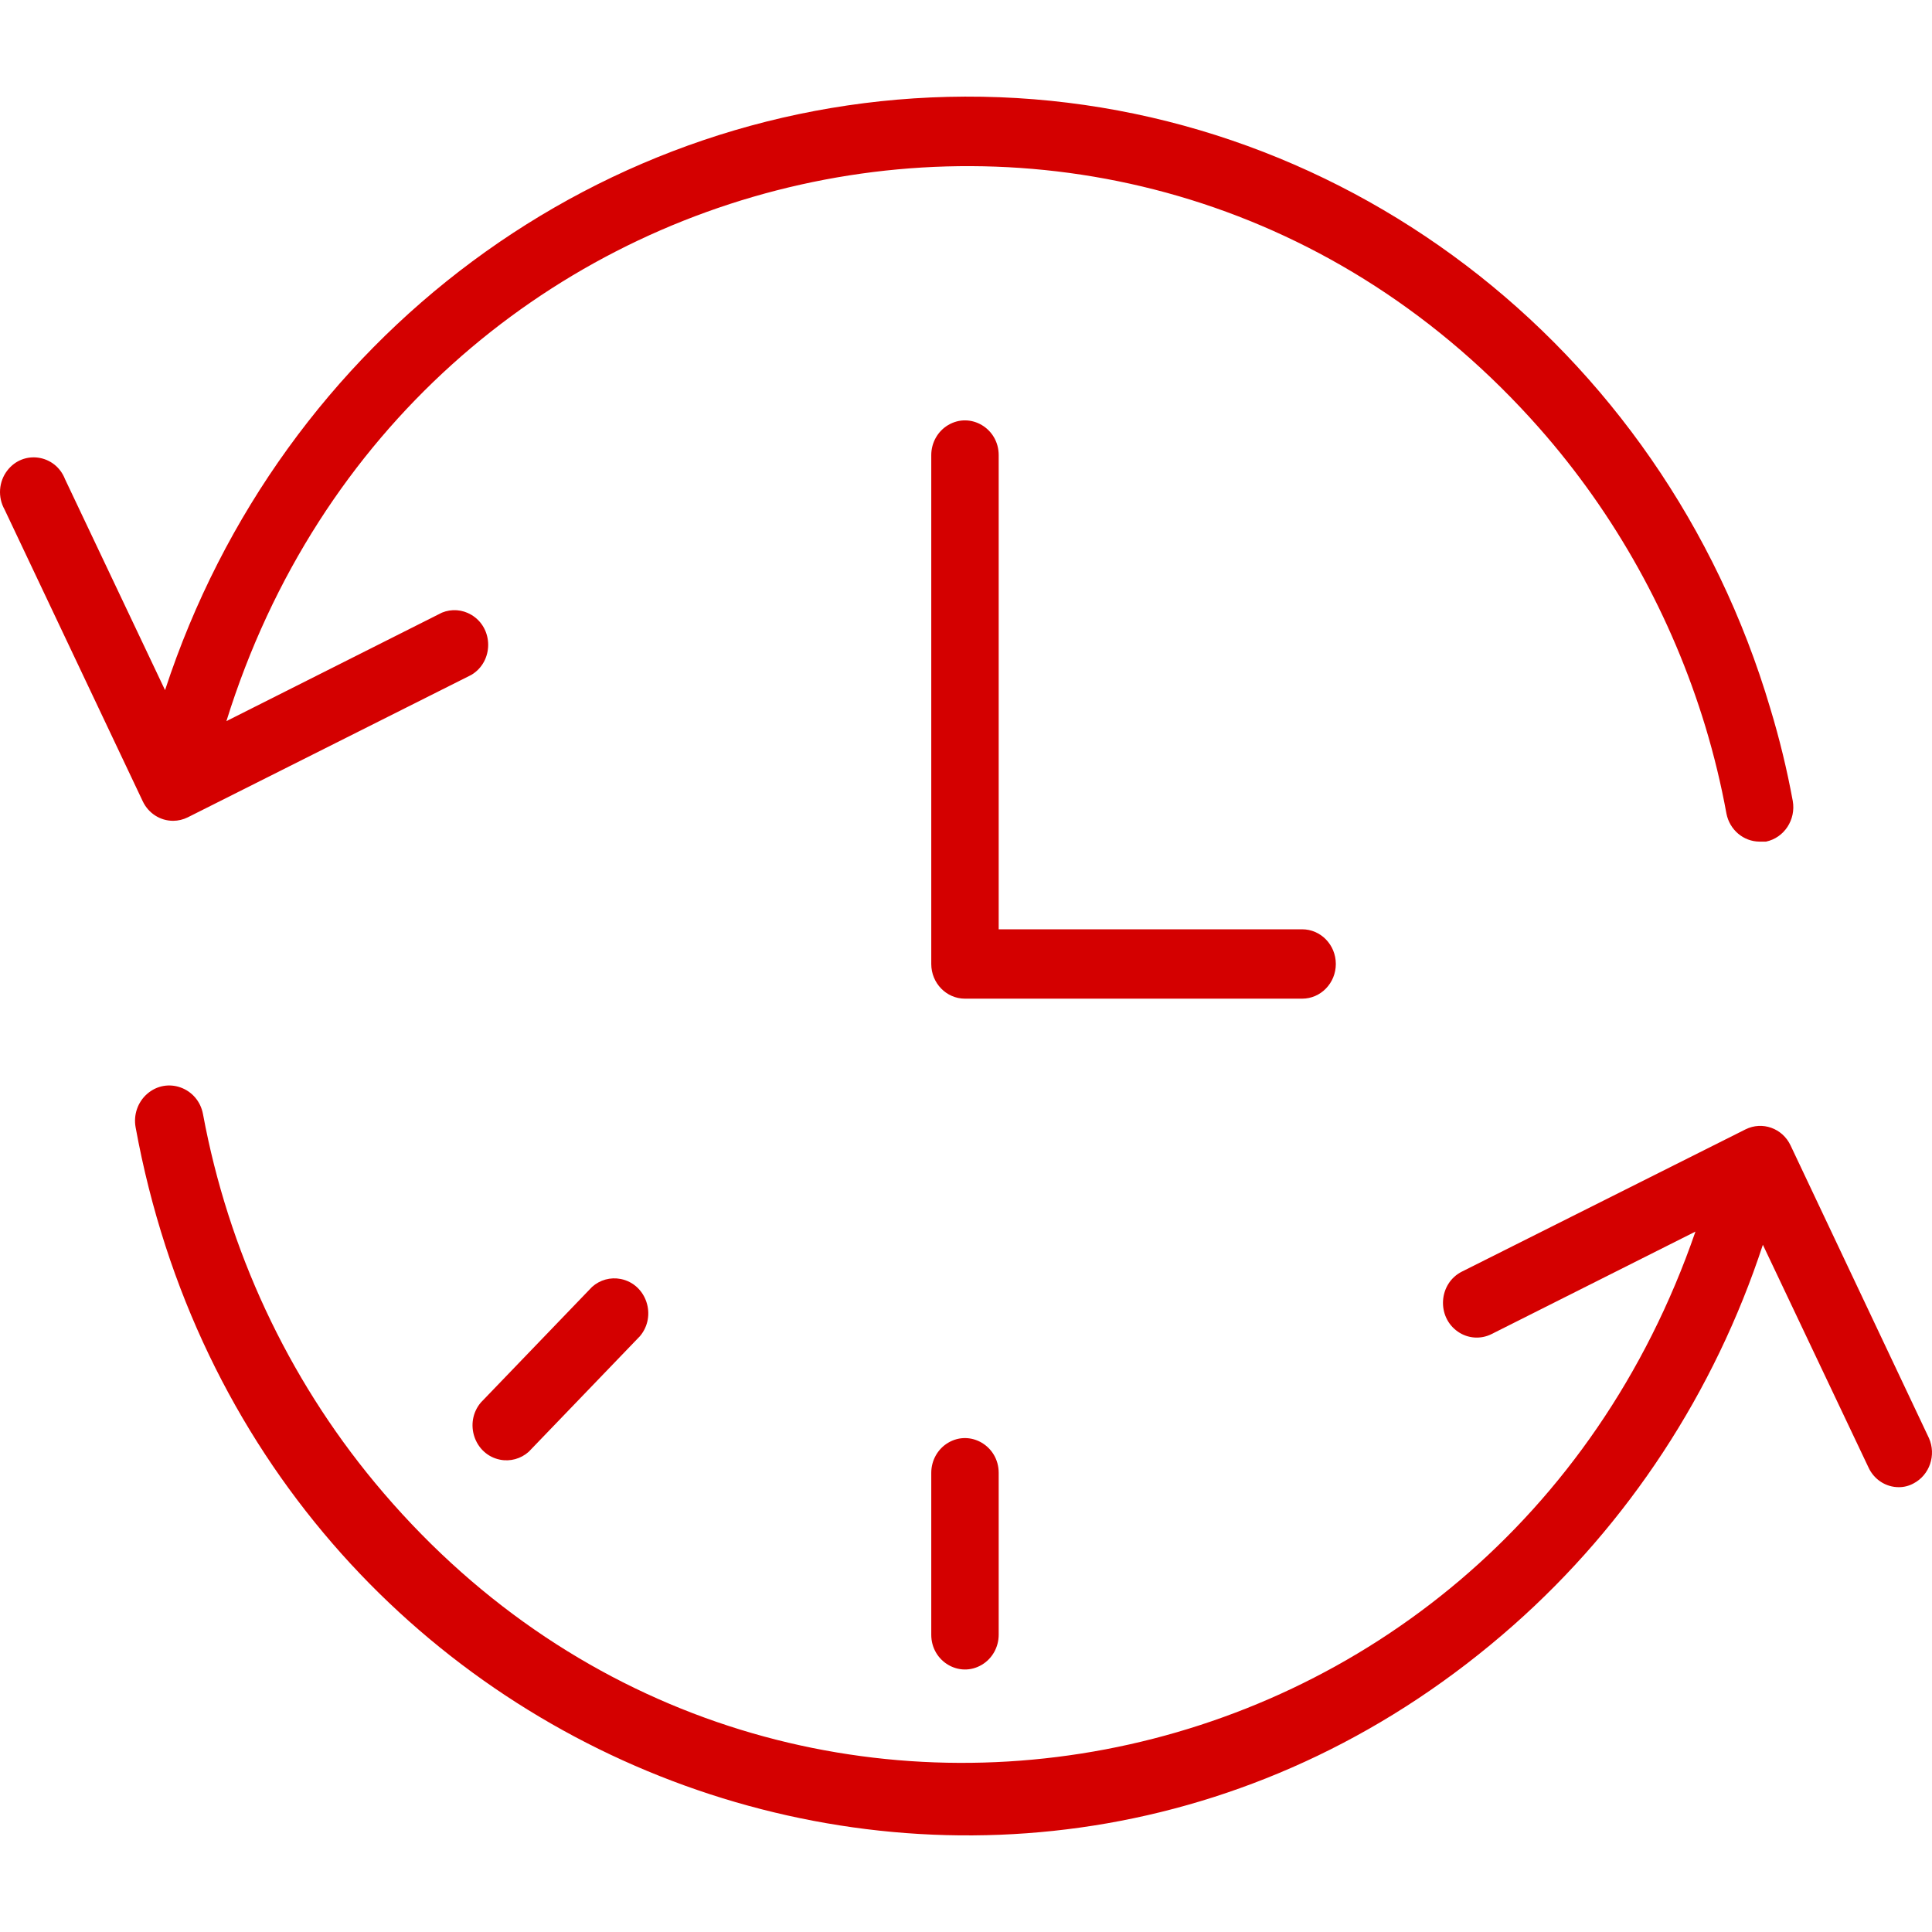 <?xml version="1.0" encoding="UTF-8"?> <svg xmlns="http://www.w3.org/2000/svg" viewBox="0 0 100.00 100.00" data-guides="{&quot;vertical&quot;:[],&quot;horizontal&quot;:[]}"><defs></defs><path fill="#d40000" stroke="#2227e3" fill-opacity="1" stroke-width="0" stroke-opacity="1" color="rgb(51, 51, 51)" fill-rule="evenodd" id="tSvg7e3a558911" title="Path 4" d="M69.142 49.895C69.142 48.904 68.361 48.1 67.397 48.1C62.162 48.1 56.927 48.1 51.692 48.1C51.692 39.919 51.692 31.738 51.692 23.557C51.692 22.175 50.238 21.311 49.074 22.002C48.534 22.323 48.202 22.916 48.202 23.557C48.202 32.337 48.202 41.116 48.202 49.895C48.202 50.887 48.983 51.691 49.947 51.691C55.764 51.691 61.58 51.691 67.397 51.691C68.361 51.691 69.142 50.887 69.142 49.895Z"></path><path fill="#d40000" stroke="#2227e3" fill-opacity="1" stroke-width="0" stroke-opacity="1" color="rgb(51, 51, 51)" fill-rule="evenodd" id="tSvgc0dd6f73d0" title="Path 5" d="M8.962 42.485C9.223 42.484 9.482 42.422 9.718 42.305C14.612 39.847 19.506 37.389 24.399 34.931C25.561 34.236 25.557 32.508 24.392 31.82C23.929 31.547 23.371 31.506 22.875 31.71C19.157 33.582 15.438 35.453 11.719 37.325C21.15 7.037 58.905 -1.386 79.678 22.163C83.605 26.615 86.54 31.896 88.279 37.636C88.722 39.106 89.084 40.601 89.361 42.114C89.526 42.952 90.24 43.557 91.072 43.562C91.184 43.562 91.296 43.562 91.409 43.562C92.35 43.364 92.965 42.428 92.793 41.455C92.495 39.837 92.107 38.238 91.63 36.666C86.049 17.802 69.109 4.933 49.947 5.001C31.18 5.07 14.536 17.419 8.543 35.721C6.817 32.081 5.091 28.442 3.366 24.802C2.867 23.519 1.205 23.272 0.374 24.358C-0.068 24.936 -0.123 25.734 0.236 26.371C2.621 31.407 5.006 36.443 7.391 41.479C7.685 42.096 8.294 42.486 8.962 42.485ZM99.843 74.438C97.454 69.386 95.066 64.334 92.677 59.282C92.254 58.394 91.215 58.025 90.35 58.455C85.456 60.91 80.562 63.364 75.669 65.818C74.46 66.426 74.344 68.153 75.46 68.927C75.978 69.286 76.643 69.333 77.204 69.051C80.722 67.283 84.239 65.515 87.756 63.747C77.42 93.71 39.441 100.923 19.393 76.73C14.876 71.28 11.815 64.714 10.509 57.677C10.258 56.295 8.647 55.71 7.609 56.625C7.128 57.049 6.902 57.706 7.019 58.348C13.224 92.322 52.842 106.643 78.33 84.125C84.276 78.872 88.737 72.069 91.246 64.429C93.069 68.272 94.891 72.115 96.714 75.958C97.002 76.582 97.614 76.978 98.284 76.976C98.548 76.977 98.807 76.911 99.04 76.784C99.876 76.35 100.231 75.315 99.843 74.438Z"></path><path fill="#d40000" stroke="#2227e3" fill-opacity="1" stroke-width="0" stroke-opacity="1" color="rgb(51, 51, 51)" fill-rule="evenodd" id="tSvgc22344e597" title="Path 6" d="M48.202 76.234C48.202 79.027 48.202 81.821 48.202 84.614C48.202 85.996 49.656 86.861 50.819 86.169C51.359 85.849 51.692 85.256 51.692 84.614C51.692 81.821 51.692 79.027 51.692 76.234C51.692 74.851 50.238 73.987 49.074 74.678C48.534 74.999 48.202 75.592 48.202 76.234ZM30.647 66.608C28.727 68.604 26.808 70.599 24.888 72.594C24.003 73.646 24.556 75.29 25.884 75.553C26.412 75.658 26.959 75.507 27.366 75.144C29.285 73.149 31.205 71.154 33.125 69.158C34.01 68.106 33.457 66.463 32.129 66.2C31.6 66.095 31.054 66.245 30.647 66.608Z"></path></svg> 